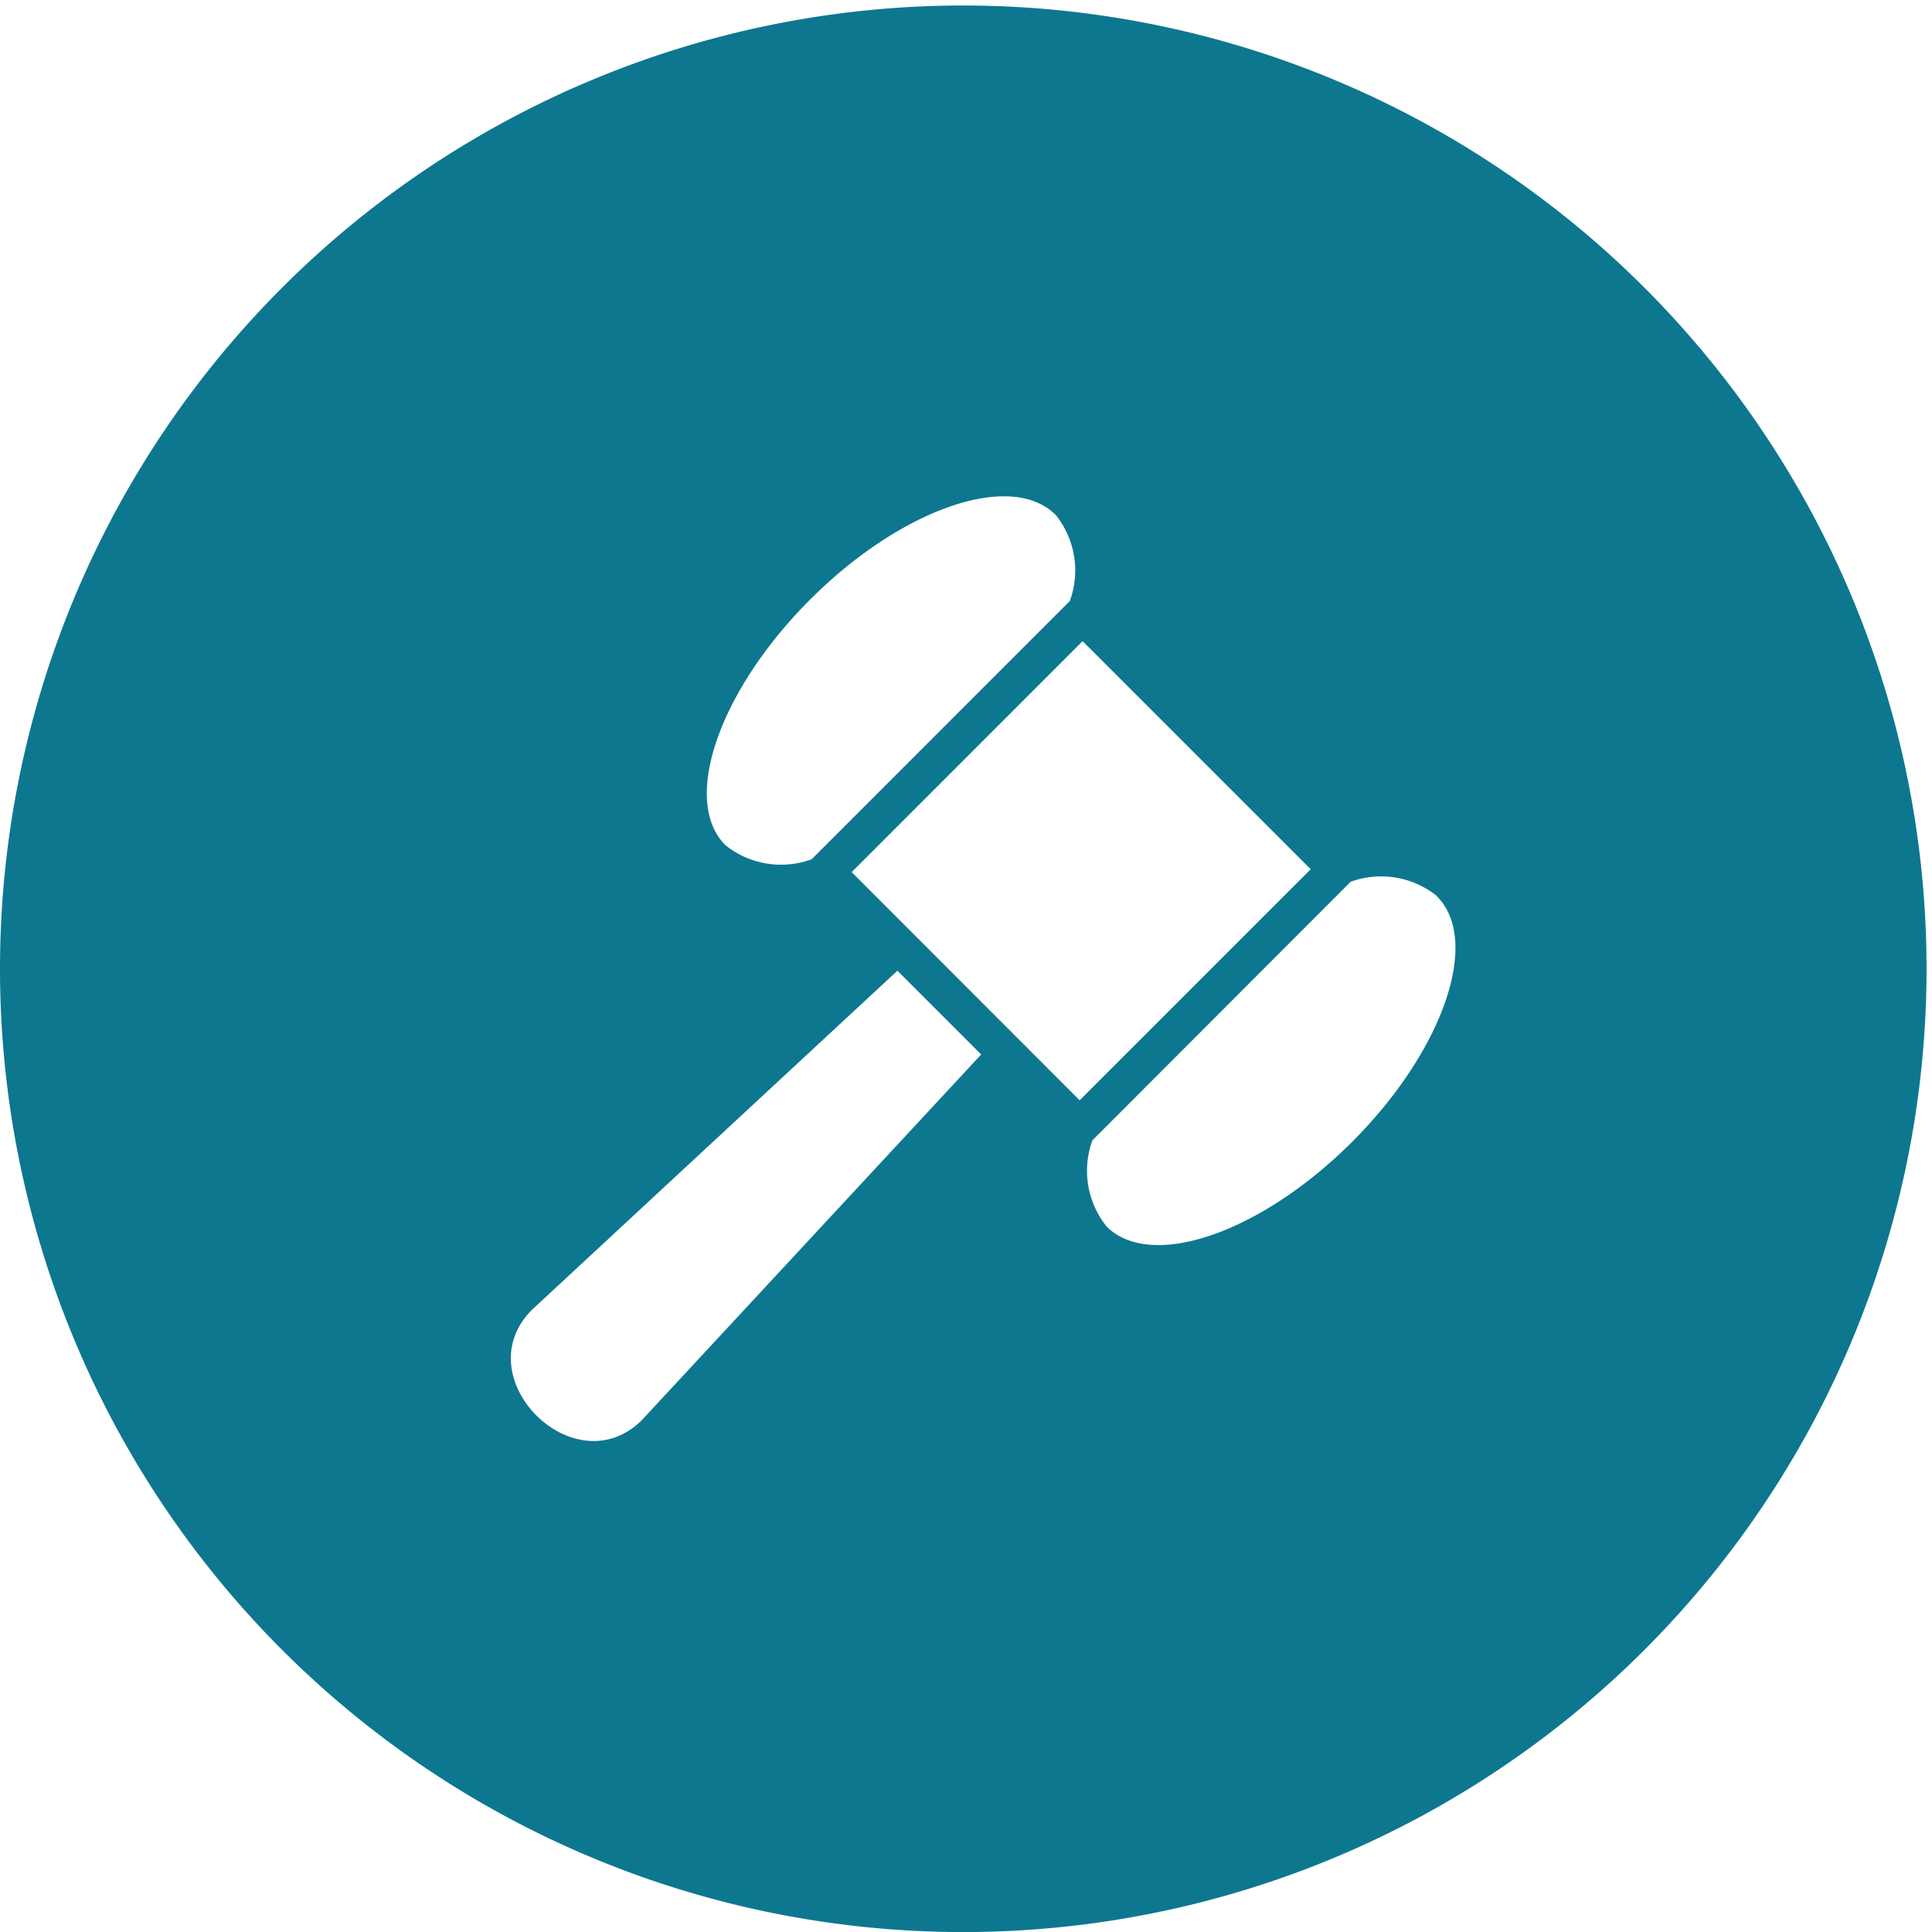 <svg xmlns="http://www.w3.org/2000/svg" xmlns:xlink="http://www.w3.org/1999/xlink" width="34" height="34" viewBox="0 0 34 34">
  <defs>
    <clipPath id="clip-path">
      <rect id="사각형_341320" data-name="사각형 341320" width="34" height="34" transform="translate(0 -0.097)" fill="none"/>
    </clipPath>
  </defs>
  <g id="icon_34" transform="translate(0 0.097)">
    <g id="그룹_465601" data-name="그룹 465601" transform="translate(0 0)" clip-path="url(#clip-path)">
      <path id="패스_13678" data-name="패스 13678" d="M16.952,0A16.952,16.952,0,1,1,0,16.952,16.952,16.952,0,0,1,16.952,0M15.793,16.986,9.361,22.954c-1.187,1.187.751,3.124,1.937,1.938l5.969-6.432Zm3.259-5.8-4.064,4.065L19,19.266,23.066,15.2Zm-.474-2.221c-.782-.782-2.717-.115-4.322,1.49s-2.272,3.54-1.49,4.322a1.566,1.566,0,0,0,1.517.248l.24-.24,4.064-4.065.24-.24a1.567,1.567,0,0,0-.249-1.517m6.707,6.707a1.566,1.566,0,0,0-1.516-.249l-.24.24L19.465,19.73l-.24.24a1.566,1.566,0,0,0,.249,1.517c.782.782,2.717.115,4.322-1.49s2.272-3.54,1.49-4.322" transform="translate(0 0)" fill="#0d7790" fill-rule="evenodd"/>
    </g>
  </g>
</svg>
